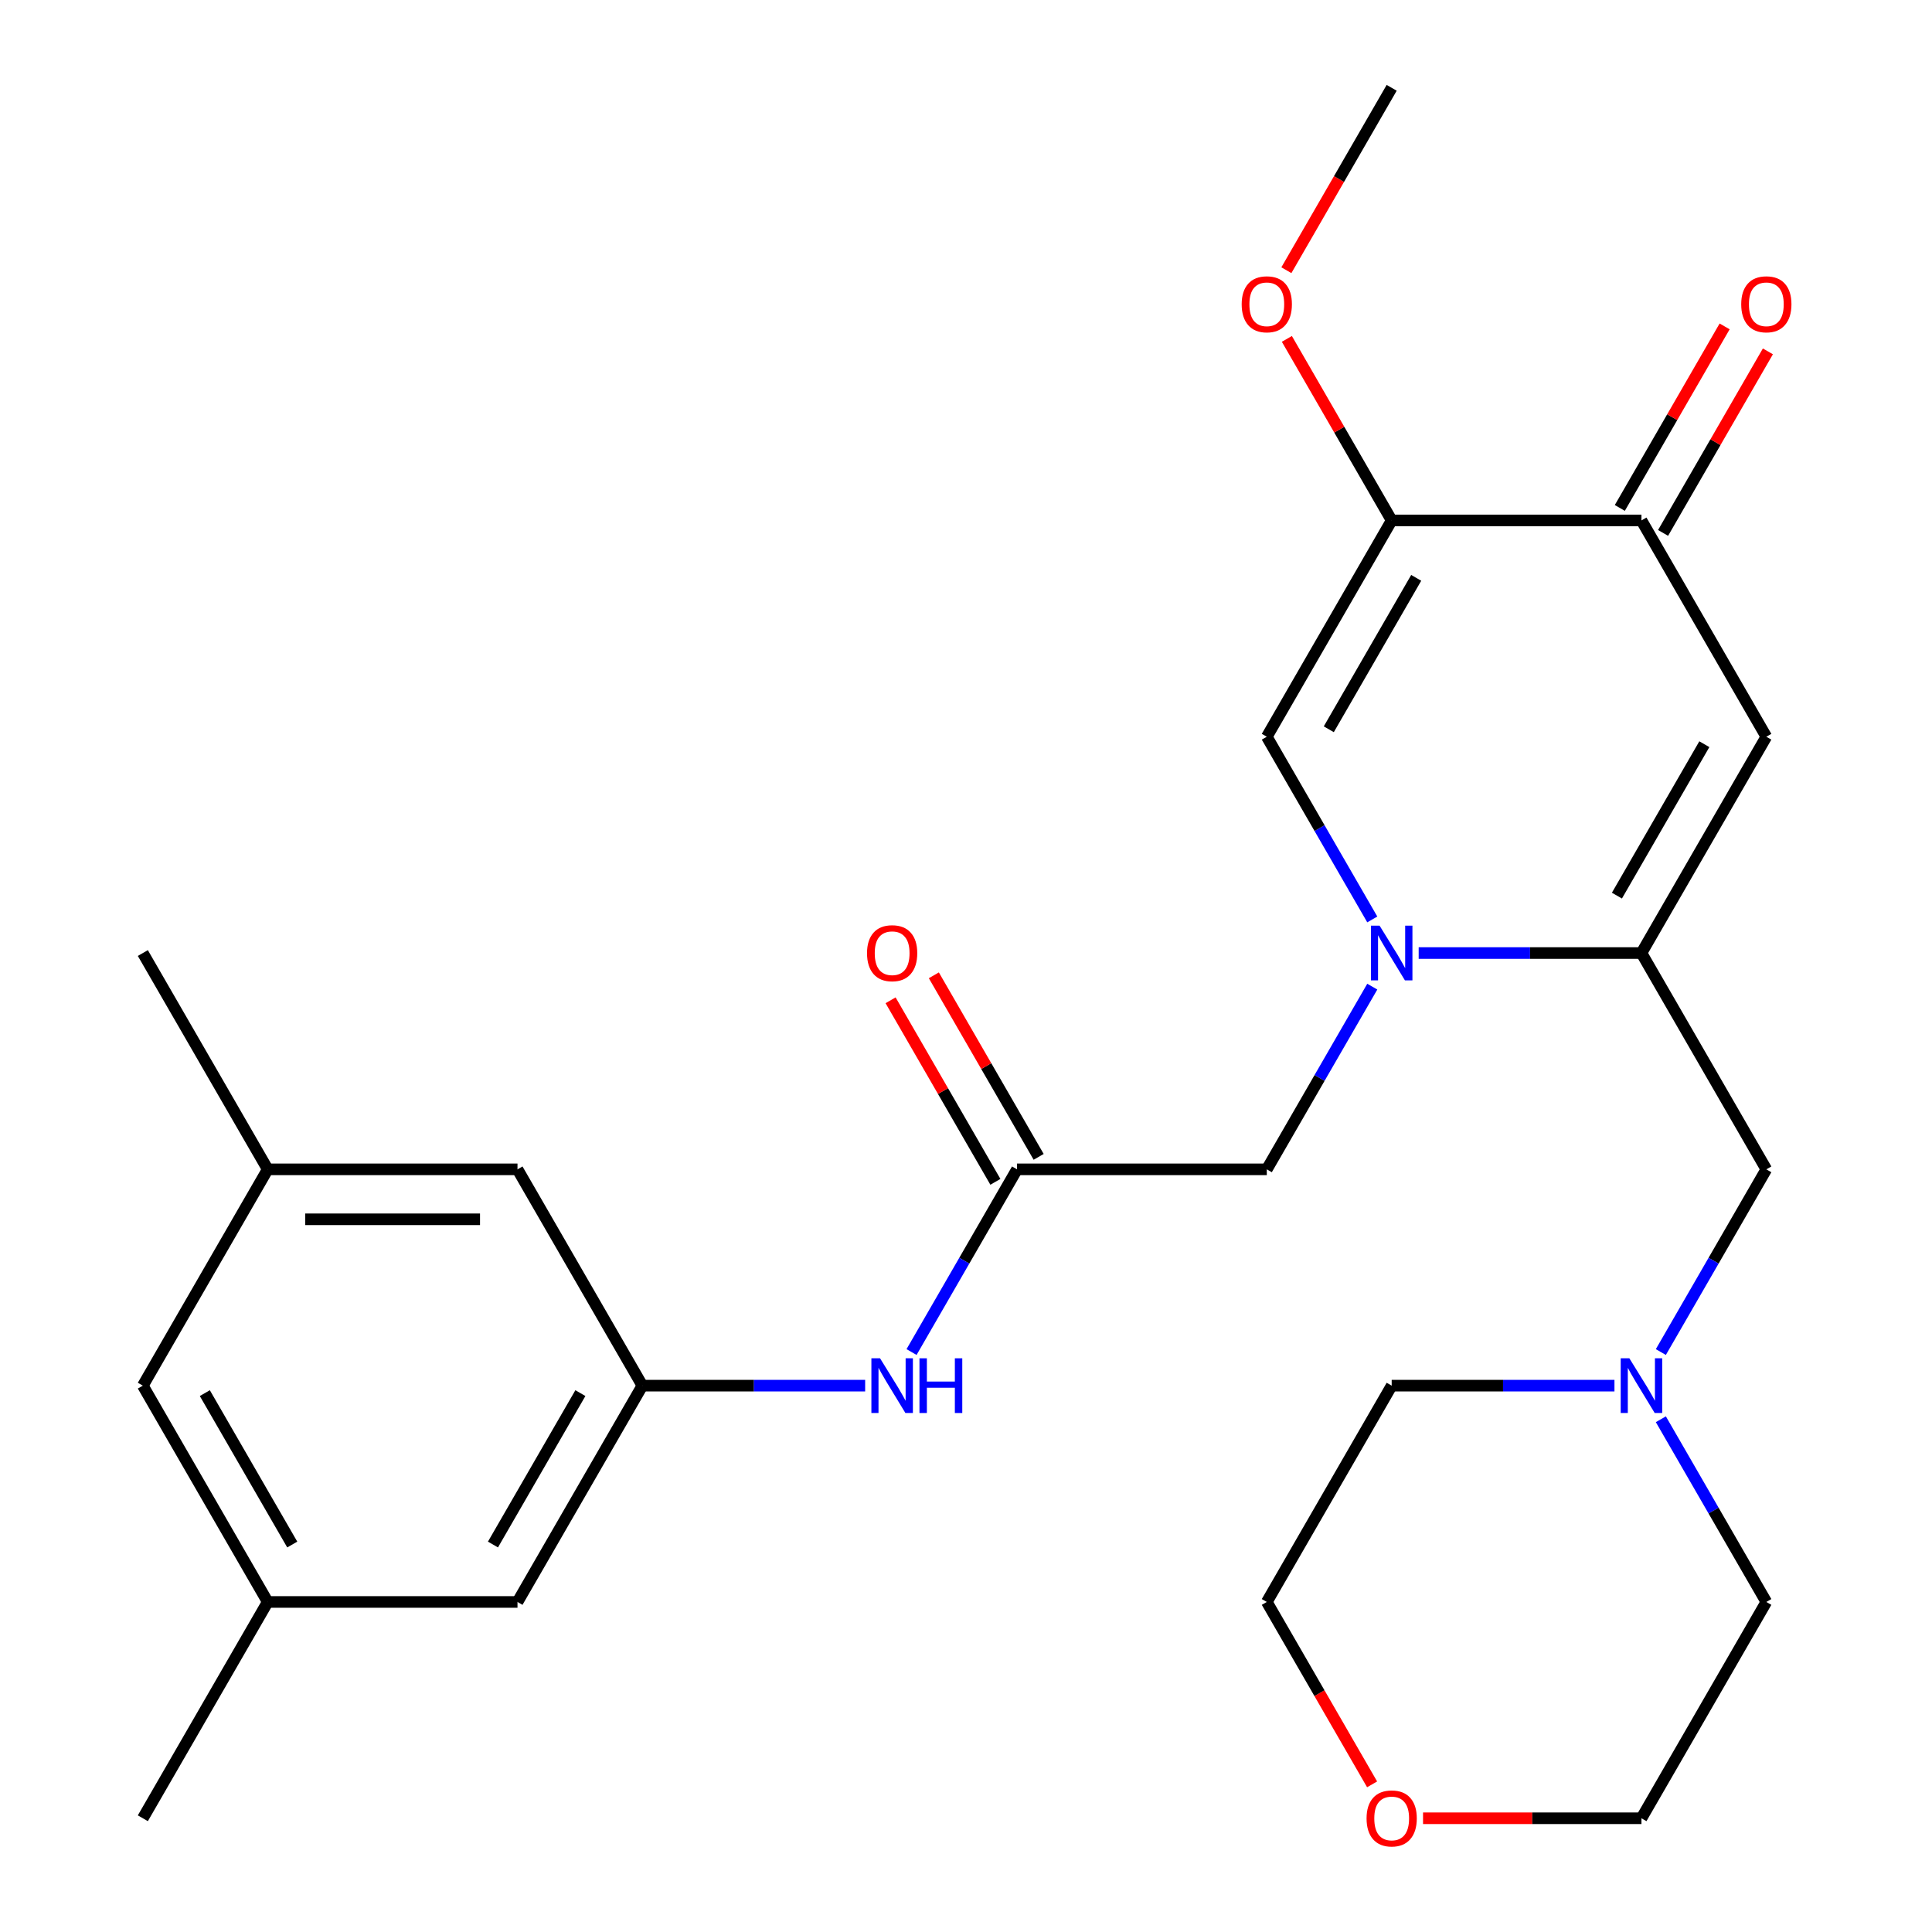 <?xml version='1.0' encoding='iso-8859-1'?>
<svg version='1.1' baseProfile='full'
              xmlns='http://www.w3.org/2000/svg'
                      xmlns:rdkit='http://www.rdkit.org/xml'
                      xmlns:xlink='http://www.w3.org/1999/xlink'
                  xml:space='preserve'
width='1000px' height='1000px' viewBox='0 0 1000 1000'>
<!-- END OF HEADER -->
<rect style='opacity:1.0;fill:#FFFFFF;stroke:none' width='1000' height='1000' x='0' y='0'> </rect>
<path class='bond-0' d='M 734.304,493.292 L 791.957,493.292' style='fill:none;fill-rule:evenodd;stroke:#0000FF;stroke-width:6px;stroke-linecap:butt;stroke-linejoin:miter;stroke-opacity:1' />
<path class='bond-0' d='M 791.957,493.292 L 849.611,493.292' style='fill:none;fill-rule:evenodd;stroke:#000000;stroke-width:6px;stroke-linecap:butt;stroke-linejoin:miter;stroke-opacity:1' />
<path class='bond-3' d='M 710.29,475.9 L 682.991,428.617' style='fill:none;fill-rule:evenodd;stroke:#0000FF;stroke-width:6px;stroke-linecap:butt;stroke-linejoin:miter;stroke-opacity:1' />
<path class='bond-3' d='M 682.991,428.617 L 655.692,381.333' style='fill:none;fill-rule:evenodd;stroke:#000000;stroke-width:6px;stroke-linecap:butt;stroke-linejoin:miter;stroke-opacity:1' />
<path class='bond-6' d='M 710.29,510.684 L 682.991,557.968' style='fill:none;fill-rule:evenodd;stroke:#0000FF;stroke-width:6px;stroke-linecap:butt;stroke-linejoin:miter;stroke-opacity:1' />
<path class='bond-6' d='M 682.991,557.968 L 655.692,605.252' style='fill:none;fill-rule:evenodd;stroke:#000000;stroke-width:6px;stroke-linecap:butt;stroke-linejoin:miter;stroke-opacity:1' />
<path class='bond-1' d='M 849.611,493.292 L 914.251,381.333' style='fill:none;fill-rule:evenodd;stroke:#000000;stroke-width:6px;stroke-linecap:butt;stroke-linejoin:miter;stroke-opacity:1' />
<path class='bond-1' d='M 836.915,463.57 L 882.163,385.199' style='fill:none;fill-rule:evenodd;stroke:#000000;stroke-width:6px;stroke-linecap:butt;stroke-linejoin:miter;stroke-opacity:1' />
<path class='bond-7' d='M 849.611,493.292 L 914.251,605.252' style='fill:none;fill-rule:evenodd;stroke:#000000;stroke-width:6px;stroke-linecap:butt;stroke-linejoin:miter;stroke-opacity:1' />
<path class='bond-27' d='M 914.251,381.333 L 849.611,269.373' style='fill:none;fill-rule:evenodd;stroke:#000000;stroke-width:6px;stroke-linecap:butt;stroke-linejoin:miter;stroke-opacity:1' />
<path class='bond-2' d='M 720.332,269.373 L 655.692,381.333' style='fill:none;fill-rule:evenodd;stroke:#000000;stroke-width:6px;stroke-linecap:butt;stroke-linejoin:miter;stroke-opacity:1' />
<path class='bond-2' d='M 733.027,299.095 L 687.78,377.467' style='fill:none;fill-rule:evenodd;stroke:#000000;stroke-width:6px;stroke-linecap:butt;stroke-linejoin:miter;stroke-opacity:1' />
<path class='bond-4' d='M 720.332,269.373 L 849.611,269.373' style='fill:none;fill-rule:evenodd;stroke:#000000;stroke-width:6px;stroke-linecap:butt;stroke-linejoin:miter;stroke-opacity:1' />
<path class='bond-18' d='M 720.332,269.373 L 693.205,222.39' style='fill:none;fill-rule:evenodd;stroke:#000000;stroke-width:6px;stroke-linecap:butt;stroke-linejoin:miter;stroke-opacity:1' />
<path class='bond-18' d='M 693.205,222.39 L 666.079,175.406' style='fill:none;fill-rule:evenodd;stroke:#FF0000;stroke-width:6px;stroke-linecap:butt;stroke-linejoin:miter;stroke-opacity:1' />
<path class='bond-11' d='M 860.807,275.837 L 887.933,228.854' style='fill:none;fill-rule:evenodd;stroke:#000000;stroke-width:6px;stroke-linecap:butt;stroke-linejoin:miter;stroke-opacity:1' />
<path class='bond-11' d='M 887.933,228.854 L 915.059,181.87' style='fill:none;fill-rule:evenodd;stroke:#FF0000;stroke-width:6px;stroke-linecap:butt;stroke-linejoin:miter;stroke-opacity:1' />
<path class='bond-11' d='M 838.415,262.909 L 865.541,215.926' style='fill:none;fill-rule:evenodd;stroke:#000000;stroke-width:6px;stroke-linecap:butt;stroke-linejoin:miter;stroke-opacity:1' />
<path class='bond-11' d='M 865.541,215.926 L 892.667,168.942' style='fill:none;fill-rule:evenodd;stroke:#FF0000;stroke-width:6px;stroke-linecap:butt;stroke-linejoin:miter;stroke-opacity:1' />
<path class='bond-5' d='M 526.412,605.252 L 655.692,605.252' style='fill:none;fill-rule:evenodd;stroke:#000000;stroke-width:6px;stroke-linecap:butt;stroke-linejoin:miter;stroke-opacity:1' />
<path class='bond-9' d='M 526.412,605.252 L 499.113,652.536' style='fill:none;fill-rule:evenodd;stroke:#000000;stroke-width:6px;stroke-linecap:butt;stroke-linejoin:miter;stroke-opacity:1' />
<path class='bond-9' d='M 499.113,652.536 L 471.814,699.819' style='fill:none;fill-rule:evenodd;stroke:#0000FF;stroke-width:6px;stroke-linecap:butt;stroke-linejoin:miter;stroke-opacity:1' />
<path class='bond-12' d='M 537.608,598.788 L 510.482,551.804' style='fill:none;fill-rule:evenodd;stroke:#000000;stroke-width:6px;stroke-linecap:butt;stroke-linejoin:miter;stroke-opacity:1' />
<path class='bond-12' d='M 510.482,551.804 L 483.356,504.82' style='fill:none;fill-rule:evenodd;stroke:#FF0000;stroke-width:6px;stroke-linecap:butt;stroke-linejoin:miter;stroke-opacity:1' />
<path class='bond-12' d='M 515.216,611.716 L 488.09,564.732' style='fill:none;fill-rule:evenodd;stroke:#000000;stroke-width:6px;stroke-linecap:butt;stroke-linejoin:miter;stroke-opacity:1' />
<path class='bond-12' d='M 488.09,564.732 L 460.964,517.748' style='fill:none;fill-rule:evenodd;stroke:#FF0000;stroke-width:6px;stroke-linecap:butt;stroke-linejoin:miter;stroke-opacity:1' />
<path class='bond-8' d='M 914.251,605.252 L 886.952,652.536' style='fill:none;fill-rule:evenodd;stroke:#000000;stroke-width:6px;stroke-linecap:butt;stroke-linejoin:miter;stroke-opacity:1' />
<path class='bond-8' d='M 886.952,652.536 L 859.652,699.819' style='fill:none;fill-rule:evenodd;stroke:#0000FF;stroke-width:6px;stroke-linecap:butt;stroke-linejoin:miter;stroke-opacity:1' />
<path class='bond-20' d='M 859.652,734.603 L 886.952,781.887' style='fill:none;fill-rule:evenodd;stroke:#0000FF;stroke-width:6px;stroke-linecap:butt;stroke-linejoin:miter;stroke-opacity:1' />
<path class='bond-20' d='M 886.952,781.887 L 914.251,829.171' style='fill:none;fill-rule:evenodd;stroke:#000000;stroke-width:6px;stroke-linecap:butt;stroke-linejoin:miter;stroke-opacity:1' />
<path class='bond-21' d='M 835.639,717.211 L 777.985,717.211' style='fill:none;fill-rule:evenodd;stroke:#0000FF;stroke-width:6px;stroke-linecap:butt;stroke-linejoin:miter;stroke-opacity:1' />
<path class='bond-21' d='M 777.985,717.211 L 720.332,717.211' style='fill:none;fill-rule:evenodd;stroke:#000000;stroke-width:6px;stroke-linecap:butt;stroke-linejoin:miter;stroke-opacity:1' />
<path class='bond-10' d='M 447.8,717.211 L 390.146,717.211' style='fill:none;fill-rule:evenodd;stroke:#0000FF;stroke-width:6px;stroke-linecap:butt;stroke-linejoin:miter;stroke-opacity:1' />
<path class='bond-10' d='M 390.146,717.211 L 332.493,717.211' style='fill:none;fill-rule:evenodd;stroke:#000000;stroke-width:6px;stroke-linecap:butt;stroke-linejoin:miter;stroke-opacity:1' />
<path class='bond-16' d='M 332.493,717.211 L 267.853,605.252' style='fill:none;fill-rule:evenodd;stroke:#000000;stroke-width:6px;stroke-linecap:butt;stroke-linejoin:miter;stroke-opacity:1' />
<path class='bond-17' d='M 332.493,717.211 L 267.853,829.171' style='fill:none;fill-rule:evenodd;stroke:#000000;stroke-width:6px;stroke-linecap:butt;stroke-linejoin:miter;stroke-opacity:1' />
<path class='bond-17' d='M 300.405,721.077 L 255.157,799.449' style='fill:none;fill-rule:evenodd;stroke:#000000;stroke-width:6px;stroke-linecap:butt;stroke-linejoin:miter;stroke-opacity:1' />
<path class='bond-13' d='M 710.198,923.578 L 682.945,876.374' style='fill:none;fill-rule:evenodd;stroke:#FF0000;stroke-width:6px;stroke-linecap:butt;stroke-linejoin:miter;stroke-opacity:1' />
<path class='bond-13' d='M 682.945,876.374 L 655.692,829.171' style='fill:none;fill-rule:evenodd;stroke:#000000;stroke-width:6px;stroke-linecap:butt;stroke-linejoin:miter;stroke-opacity:1' />
<path class='bond-28' d='M 736.564,941.13 L 793.087,941.13' style='fill:none;fill-rule:evenodd;stroke:#FF0000;stroke-width:6px;stroke-linecap:butt;stroke-linejoin:miter;stroke-opacity:1' />
<path class='bond-28' d='M 793.087,941.13 L 849.611,941.13' style='fill:none;fill-rule:evenodd;stroke:#000000;stroke-width:6px;stroke-linecap:butt;stroke-linejoin:miter;stroke-opacity:1' />
<path class='bond-14' d='M 138.573,605.252 L 267.853,605.252' style='fill:none;fill-rule:evenodd;stroke:#000000;stroke-width:6px;stroke-linecap:butt;stroke-linejoin:miter;stroke-opacity:1' />
<path class='bond-14' d='M 157.965,631.108 L 248.461,631.108' style='fill:none;fill-rule:evenodd;stroke:#000000;stroke-width:6px;stroke-linecap:butt;stroke-linejoin:miter;stroke-opacity:1' />
<path class='bond-24' d='M 138.573,605.252 L 73.933,493.292' style='fill:none;fill-rule:evenodd;stroke:#000000;stroke-width:6px;stroke-linecap:butt;stroke-linejoin:miter;stroke-opacity:1' />
<path class='bond-29' d='M 138.573,605.252 L 73.933,717.211' style='fill:none;fill-rule:evenodd;stroke:#000000;stroke-width:6px;stroke-linecap:butt;stroke-linejoin:miter;stroke-opacity:1' />
<path class='bond-15' d='M 138.573,829.171 L 267.853,829.171' style='fill:none;fill-rule:evenodd;stroke:#000000;stroke-width:6px;stroke-linecap:butt;stroke-linejoin:miter;stroke-opacity:1' />
<path class='bond-19' d='M 138.573,829.171 L 73.933,717.211' style='fill:none;fill-rule:evenodd;stroke:#000000;stroke-width:6px;stroke-linecap:butt;stroke-linejoin:miter;stroke-opacity:1' />
<path class='bond-19' d='M 151.269,799.449 L 106.021,721.077' style='fill:none;fill-rule:evenodd;stroke:#000000;stroke-width:6px;stroke-linecap:butt;stroke-linejoin:miter;stroke-opacity:1' />
<path class='bond-25' d='M 138.573,829.171 L 73.933,941.13' style='fill:none;fill-rule:evenodd;stroke:#000000;stroke-width:6px;stroke-linecap:butt;stroke-linejoin:miter;stroke-opacity:1' />
<path class='bond-26' d='M 665.825,139.862 L 693.078,92.658' style='fill:none;fill-rule:evenodd;stroke:#FF0000;stroke-width:6px;stroke-linecap:butt;stroke-linejoin:miter;stroke-opacity:1' />
<path class='bond-26' d='M 693.078,92.658 L 720.332,45.455' style='fill:none;fill-rule:evenodd;stroke:#000000;stroke-width:6px;stroke-linecap:butt;stroke-linejoin:miter;stroke-opacity:1' />
<path class='bond-22' d='M 914.251,829.171 L 849.611,941.13' style='fill:none;fill-rule:evenodd;stroke:#000000;stroke-width:6px;stroke-linecap:butt;stroke-linejoin:miter;stroke-opacity:1' />
<path class='bond-23' d='M 720.332,717.211 L 655.692,829.171' style='fill:none;fill-rule:evenodd;stroke:#000000;stroke-width:6px;stroke-linecap:butt;stroke-linejoin:miter;stroke-opacity:1' />
<path  class='atom-0' d='M 714.072 479.132
L 723.352 494.132
Q 724.272 495.612, 725.752 498.292
Q 727.232 500.972, 727.312 501.132
L 727.312 479.132
L 731.072 479.132
L 731.072 507.452
L 727.192 507.452
L 717.232 491.052
Q 716.072 489.132, 714.832 486.932
Q 713.632 484.732, 713.272 484.052
L 713.272 507.452
L 709.592 507.452
L 709.592 479.132
L 714.072 479.132
' fill='#0000FF'/>
<path  class='atom-9' d='M 843.351 703.051
L 852.631 718.051
Q 853.551 719.531, 855.031 722.211
Q 856.511 724.891, 856.591 725.051
L 856.591 703.051
L 860.351 703.051
L 860.351 731.371
L 856.471 731.371
L 846.511 714.971
Q 845.351 713.051, 844.111 710.851
Q 842.911 708.651, 842.551 707.971
L 842.551 731.371
L 838.871 731.371
L 838.871 703.051
L 843.351 703.051
' fill='#0000FF'/>
<path  class='atom-10' d='M 455.512 703.051
L 464.792 718.051
Q 465.712 719.531, 467.192 722.211
Q 468.672 724.891, 468.752 725.051
L 468.752 703.051
L 472.512 703.051
L 472.512 731.371
L 468.632 731.371
L 458.672 714.971
Q 457.512 713.051, 456.272 710.851
Q 455.072 708.651, 454.712 707.971
L 454.712 731.371
L 451.032 731.371
L 451.032 703.051
L 455.512 703.051
' fill='#0000FF'/>
<path  class='atom-10' d='M 475.912 703.051
L 479.752 703.051
L 479.752 715.091
L 494.232 715.091
L 494.232 703.051
L 498.072 703.051
L 498.072 731.371
L 494.232 731.371
L 494.232 718.291
L 479.752 718.291
L 479.752 731.371
L 475.912 731.371
L 475.912 703.051
' fill='#0000FF'/>
<path  class='atom-12' d='M 901.251 157.494
Q 901.251 150.694, 904.611 146.894
Q 907.971 143.094, 914.251 143.094
Q 920.531 143.094, 923.891 146.894
Q 927.251 150.694, 927.251 157.494
Q 927.251 164.374, 923.851 168.294
Q 920.451 172.174, 914.251 172.174
Q 908.011 172.174, 904.611 168.294
Q 901.251 164.414, 901.251 157.494
M 914.251 168.974
Q 918.571 168.974, 920.891 166.094
Q 923.251 163.174, 923.251 157.494
Q 923.251 151.934, 920.891 149.134
Q 918.571 146.294, 914.251 146.294
Q 909.931 146.294, 907.571 149.094
Q 905.251 151.894, 905.251 157.494
Q 905.251 163.214, 907.571 166.094
Q 909.931 168.974, 914.251 168.974
' fill='#FF0000'/>
<path  class='atom-13' d='M 448.772 493.372
Q 448.772 486.572, 452.132 482.772
Q 455.492 478.972, 461.772 478.972
Q 468.052 478.972, 471.412 482.772
Q 474.772 486.572, 474.772 493.372
Q 474.772 500.252, 471.372 504.172
Q 467.972 508.052, 461.772 508.052
Q 455.532 508.052, 452.132 504.172
Q 448.772 500.292, 448.772 493.372
M 461.772 504.852
Q 466.092 504.852, 468.412 501.972
Q 470.772 499.052, 470.772 493.372
Q 470.772 487.812, 468.412 485.012
Q 466.092 482.172, 461.772 482.172
Q 457.452 482.172, 455.092 484.972
Q 452.772 487.772, 452.772 493.372
Q 452.772 499.092, 455.092 501.972
Q 457.452 504.852, 461.772 504.852
' fill='#FF0000'/>
<path  class='atom-14' d='M 707.332 941.21
Q 707.332 934.41, 710.692 930.61
Q 714.052 926.81, 720.332 926.81
Q 726.612 926.81, 729.972 930.61
Q 733.332 934.41, 733.332 941.21
Q 733.332 948.09, 729.932 952.01
Q 726.532 955.89, 720.332 955.89
Q 714.092 955.89, 710.692 952.01
Q 707.332 948.13, 707.332 941.21
M 720.332 952.69
Q 724.652 952.69, 726.972 949.81
Q 729.332 946.89, 729.332 941.21
Q 729.332 935.65, 726.972 932.85
Q 724.652 930.01, 720.332 930.01
Q 716.012 930.01, 713.652 932.81
Q 711.332 935.61, 711.332 941.21
Q 711.332 946.93, 713.652 949.81
Q 716.012 952.69, 720.332 952.69
' fill='#FF0000'/>
<path  class='atom-19' d='M 642.692 157.494
Q 642.692 150.694, 646.052 146.894
Q 649.412 143.094, 655.692 143.094
Q 661.972 143.094, 665.332 146.894
Q 668.692 150.694, 668.692 157.494
Q 668.692 164.374, 665.292 168.294
Q 661.892 172.174, 655.692 172.174
Q 649.452 172.174, 646.052 168.294
Q 642.692 164.414, 642.692 157.494
M 655.692 168.974
Q 660.012 168.974, 662.332 166.094
Q 664.692 163.174, 664.692 157.494
Q 664.692 151.934, 662.332 149.134
Q 660.012 146.294, 655.692 146.294
Q 651.372 146.294, 649.012 149.094
Q 646.692 151.894, 646.692 157.494
Q 646.692 163.214, 649.012 166.094
Q 651.372 168.974, 655.692 168.974
' fill='#FF0000'/>
</svg>
